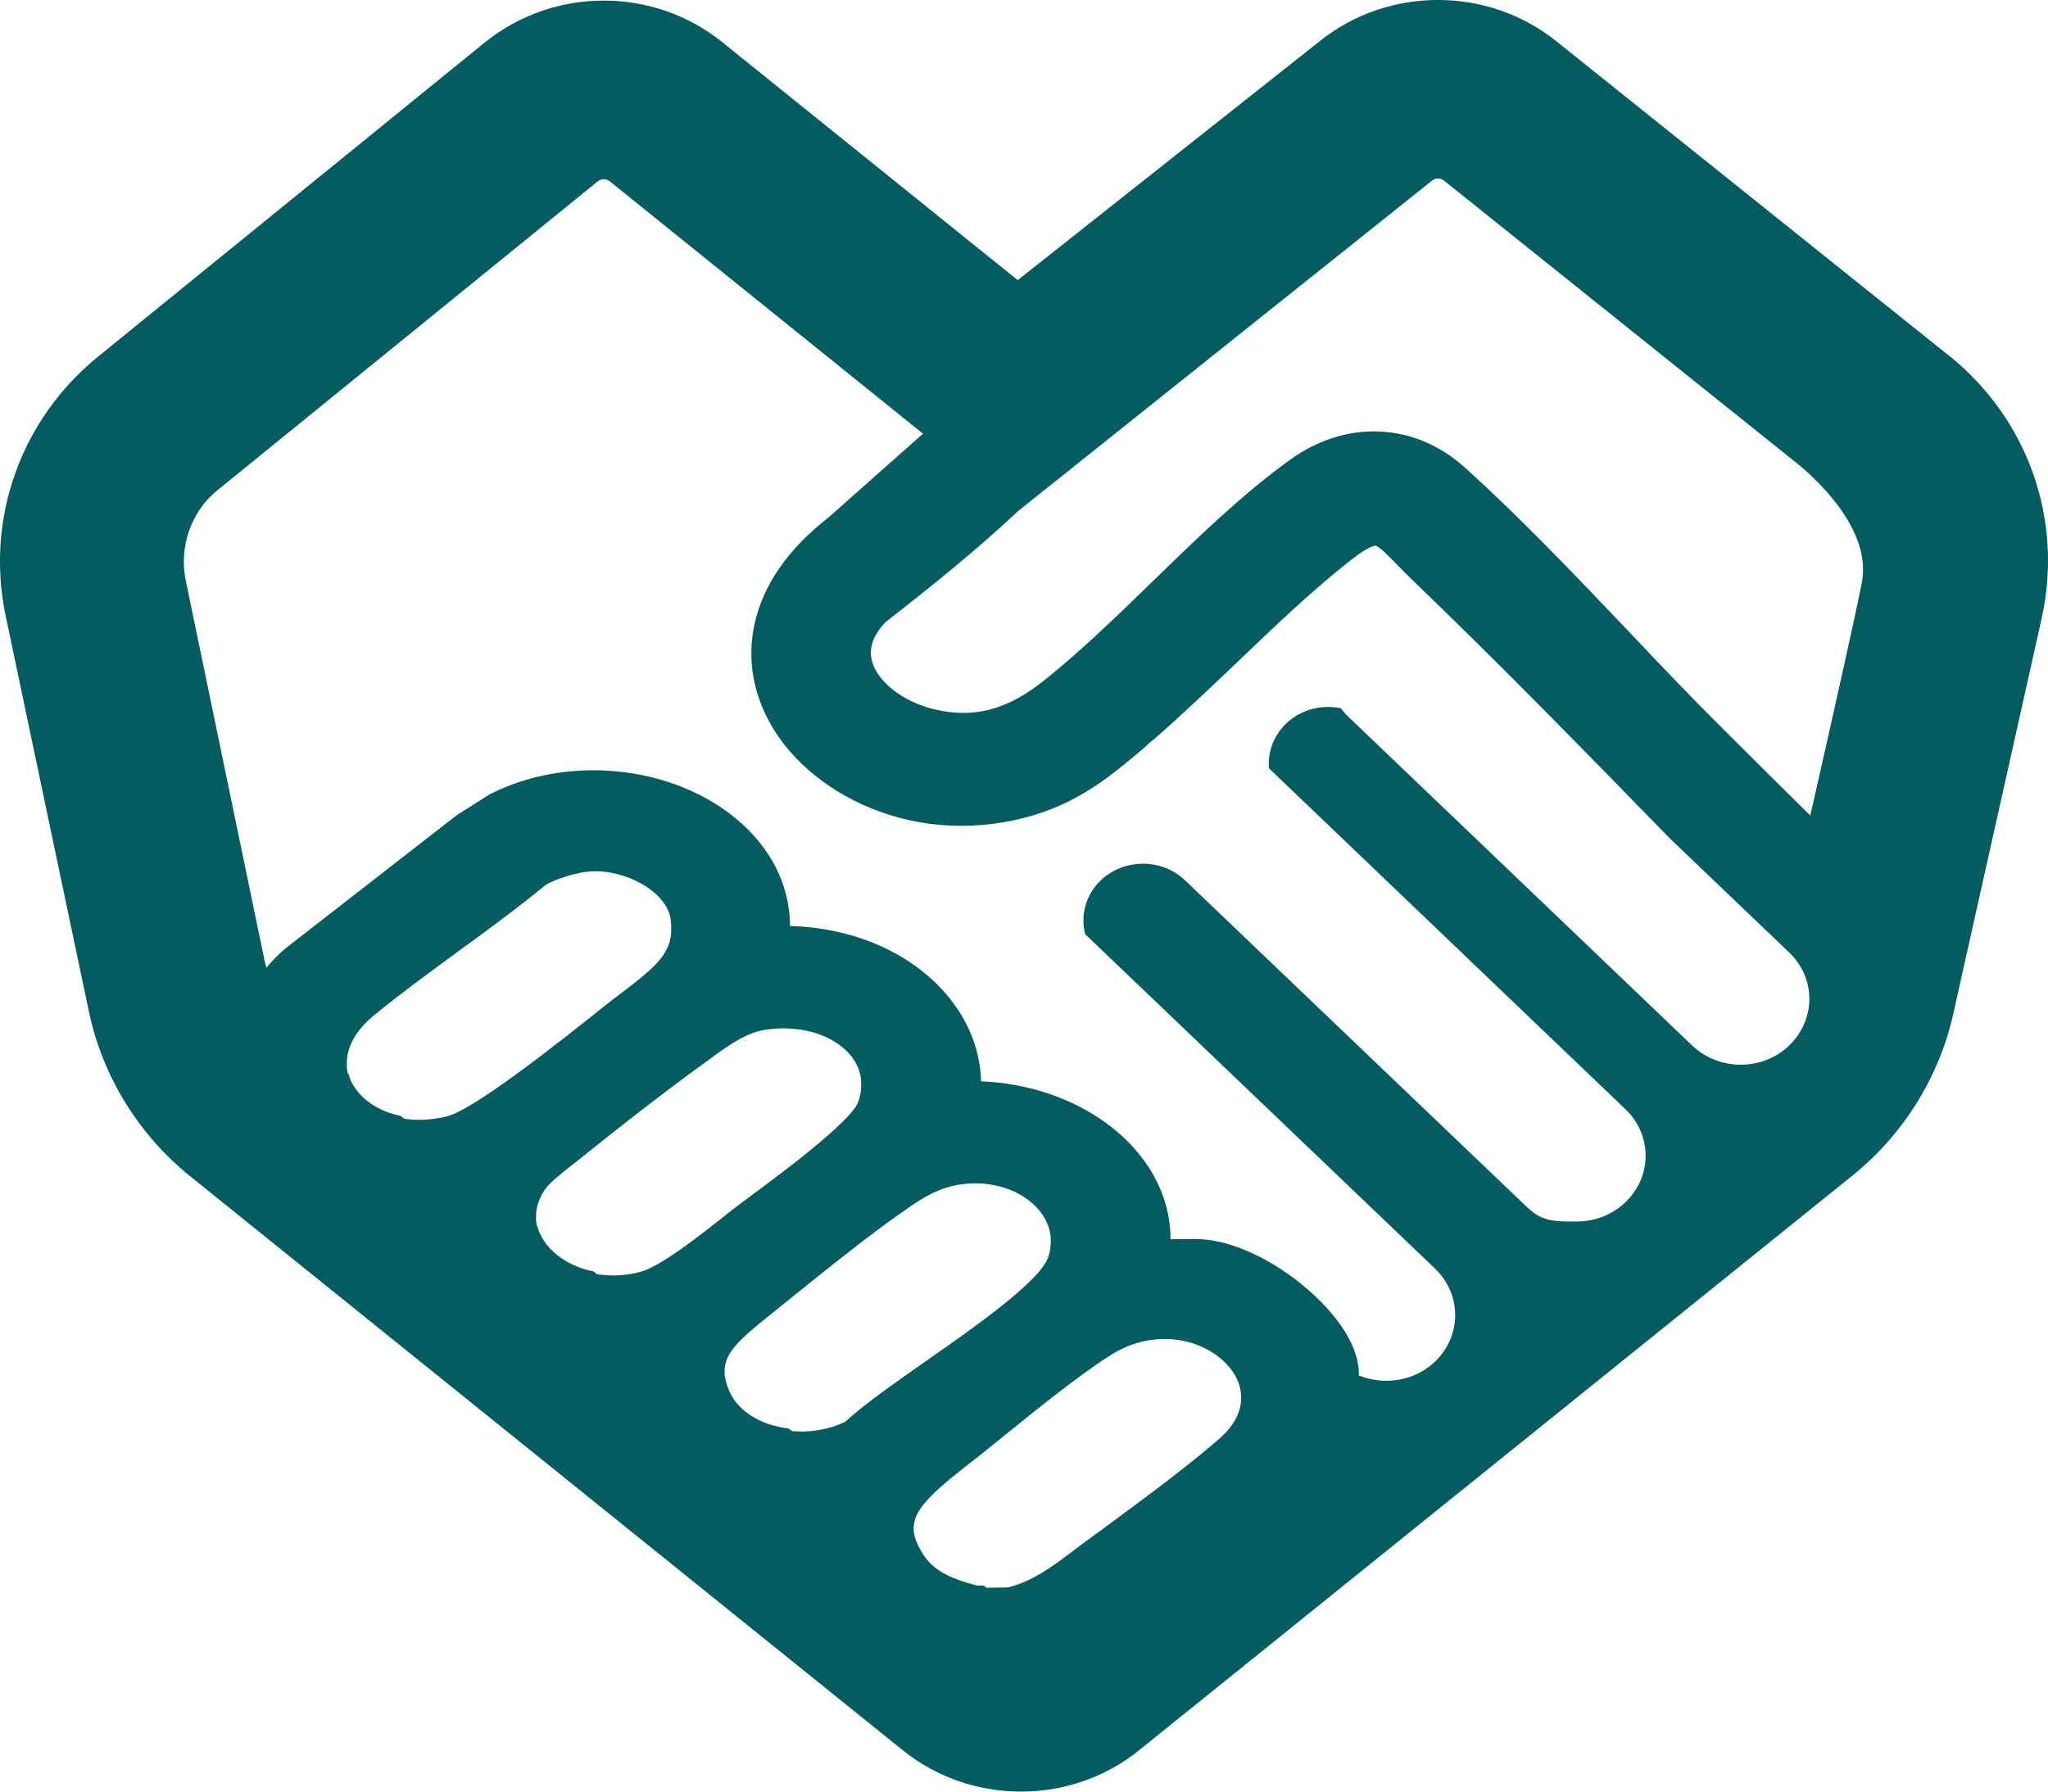 <svg width="16" height="14" viewBox="0 0 16 14" fill="none" xmlns="http://www.w3.org/2000/svg">
<path d="M13.979 8.169C13.874 8.27 13.737 8.32 13.6 8.32C13.463 8.32 13.325 8.27 13.219 8.169L10.533 5.6C10.511 5.579 10.492 5.557 10.475 5.534C10.326 5.504 10.164 5.543 10.048 5.654C9.948 5.75 9.903 5.879 9.914 6.004L12.699 8.668C12.909 8.869 12.909 9.194 12.699 9.394C12.594 9.495 12.457 9.545 12.319 9.545C12.192 9.545 12.07 9.552 11.967 9.465L11.934 9.437L9.258 6.879C9.077 6.706 8.782 6.706 8.6 6.879C8.481 6.993 8.44 7.155 8.478 7.3L11.211 9.913C11.421 10.114 11.421 10.439 11.211 10.64C11.106 10.74 10.968 10.79 10.83 10.79C10.758 10.79 10.684 10.775 10.616 10.748V10.733C10.612 10.425 10.297 10.139 10.162 10.03C9.891 9.812 9.584 9.682 9.341 9.682H9.333L9.145 9.684C9.145 9.427 9.046 9.178 8.854 8.966C8.573 8.656 8.132 8.468 7.665 8.45C7.657 8.179 7.544 7.921 7.337 7.708C7.052 7.416 6.63 7.248 6.172 7.236C6.17 6.893 5.999 6.576 5.681 6.343C5.173 5.973 4.417 5.913 3.842 6.199L3.832 6.203L3.567 6.371L2.247 7.398C2.234 7.408 2.162 7.465 2.081 7.562C2.073 7.534 2.065 7.504 2.06 7.473C2.059 7.468 1.452 4.541 1.452 4.541C1.396 4.277 1.492 3.998 1.696 3.833L4.67 1.417C4.697 1.395 4.737 1.395 4.764 1.417L7.211 3.389L6.471 4.045C6.155 4.291 5.962 4.571 5.895 4.876C5.833 5.157 5.886 5.443 6.046 5.702C6.234 6.005 6.564 6.247 6.949 6.368C7.361 6.497 7.814 6.479 8.222 6.319C8.38 6.257 8.556 6.153 8.718 6.025C8.796 5.964 8.873 5.9 8.949 5.835C8.953 5.831 8.957 5.826 8.961 5.822C8.977 5.807 8.995 5.793 9.013 5.779C9.231 5.589 9.443 5.386 9.652 5.188C9.944 4.908 10.246 4.618 10.553 4.377C10.7 4.261 10.747 4.264 10.747 4.264C10.777 4.271 10.856 4.352 10.915 4.413C10.952 4.451 10.994 4.494 11.042 4.54C11.711 5.182 12.372 5.861 13.011 6.516C13.024 6.53 13.038 6.544 13.052 6.558L13.978 7.443C14.188 7.644 14.188 7.968 13.978 8.169M2.754 8.471C2.74 8.445 2.73 8.418 2.722 8.391L2.716 8.387C2.711 8.362 2.709 8.337 2.71 8.311C2.707 8.182 2.78 8.051 2.923 7.933C3.129 7.764 3.354 7.6 3.571 7.441C3.803 7.272 4.043 7.096 4.267 6.912C4.353 6.864 4.506 6.818 4.604 6.81C4.89 6.789 5.204 6.97 5.238 7.175C5.243 7.206 5.245 7.235 5.244 7.263C5.246 7.453 5.11 7.566 4.853 7.761C4.807 7.795 4.76 7.831 4.712 7.87L4.652 7.918C4.029 8.416 3.639 8.687 3.493 8.723C3.369 8.754 3.257 8.757 3.158 8.742L3.13 8.72C2.948 8.683 2.816 8.583 2.754 8.47M4.267 9.721C4.242 9.688 4.213 9.64 4.198 9.581L4.193 9.577C4.189 9.557 4.187 9.535 4.188 9.512C4.186 9.45 4.203 9.378 4.253 9.301C4.289 9.245 4.38 9.174 4.453 9.117C4.472 9.102 4.49 9.088 4.507 9.074C4.784 8.851 5.191 8.53 5.551 8.272L5.573 8.255C5.71 8.157 5.839 8.064 5.997 8.044C6.038 8.039 6.079 8.036 6.12 8.036C6.337 8.036 6.53 8.111 6.642 8.243C6.686 8.295 6.73 8.372 6.728 8.472C6.73 8.515 6.723 8.561 6.704 8.612C6.648 8.766 6.078 9.188 5.891 9.326C5.851 9.356 5.814 9.383 5.784 9.406C5.743 9.437 5.695 9.474 5.645 9.514C5.462 9.659 5.154 9.901 4.999 9.94C4.878 9.971 4.765 9.973 4.664 9.957L4.636 9.935C4.472 9.903 4.343 9.818 4.268 9.722M5.999 11.126C5.849 11.073 5.74 10.978 5.693 10.859C5.679 10.824 5.67 10.793 5.665 10.763L5.662 10.761C5.661 10.748 5.66 10.735 5.661 10.723C5.656 10.577 5.77 10.471 6.021 10.271C6.045 10.252 6.069 10.233 6.093 10.213L6.15 10.167C6.454 9.922 6.832 9.616 7.132 9.414C7.277 9.316 7.394 9.267 7.524 9.253C7.555 9.249 7.587 9.247 7.618 9.247C7.821 9.247 8.007 9.324 8.118 9.457C8.158 9.504 8.212 9.59 8.209 9.702C8.209 9.741 8.204 9.784 8.187 9.83C8.117 10.019 7.583 10.393 7.228 10.64C6.982 10.813 6.748 10.976 6.604 11.11C6.478 11.171 6.329 11.196 6.187 11.183L6.161 11.163C6.105 11.156 6.051 11.144 5.999 11.126ZM7.873 12.405L7.706 12.407L7.685 12.39H7.635C7.405 12.332 7.286 12.262 7.212 12.146C7.052 11.895 7.143 11.772 7.562 11.445C7.602 11.415 7.641 11.383 7.681 11.352C7.727 11.314 7.777 11.274 7.829 11.232C8.096 11.016 8.428 10.747 8.674 10.591C8.814 10.502 8.96 10.463 9.098 10.463C9.308 10.463 9.498 10.553 9.608 10.688C9.67 10.765 9.699 10.846 9.696 10.928C9.696 11.036 9.638 11.146 9.523 11.245C9.271 11.465 8.92 11.723 8.611 11.951C8.561 11.987 8.514 12.023 8.467 12.056C8.441 12.075 8.416 12.094 8.39 12.114C8.219 12.243 8.07 12.356 7.873 12.405ZM11.188 1.411C11.215 1.389 11.254 1.389 11.281 1.411L14.007 3.595C14.023 3.608 14.638 4.068 14.546 4.55C14.498 4.801 14.31 5.636 14.143 6.373C13.914 6.147 13.686 5.92 13.46 5.695C13.216 5.453 12.966 5.19 12.725 4.935C12.31 4.499 11.88 4.047 11.446 3.655C11.055 3.301 10.52 3.276 10.083 3.59C9.711 3.856 9.35 4.207 9.001 4.547C8.727 4.814 8.442 5.089 8.165 5.311C7.873 5.546 7.615 5.616 7.304 5.544C7.065 5.488 6.864 5.337 6.815 5.175C6.783 5.07 6.819 4.964 6.921 4.859C7.274 4.585 7.634 4.294 7.957 3.991M15.222 2.776L12.156 0.32C11.625 -0.105 10.852 -0.107 10.319 0.315L7.951 2.189L5.642 0.329C5.104 -0.105 4.324 -0.103 3.787 0.332L0.767 2.786C0.162 3.277 -0.115 4.053 0.044 4.811L0.694 7.902C0.8 8.408 1.081 8.865 1.485 9.191L7.053 13.677C7.32 13.892 7.648 14 7.976 14C8.304 14 8.632 13.893 8.899 13.677L14.475 9.184C14.871 8.864 15.15 8.416 15.26 7.922L15.95 4.834C16.122 4.061 15.844 3.272 15.221 2.774" fill="#035D60"/>
</svg>
